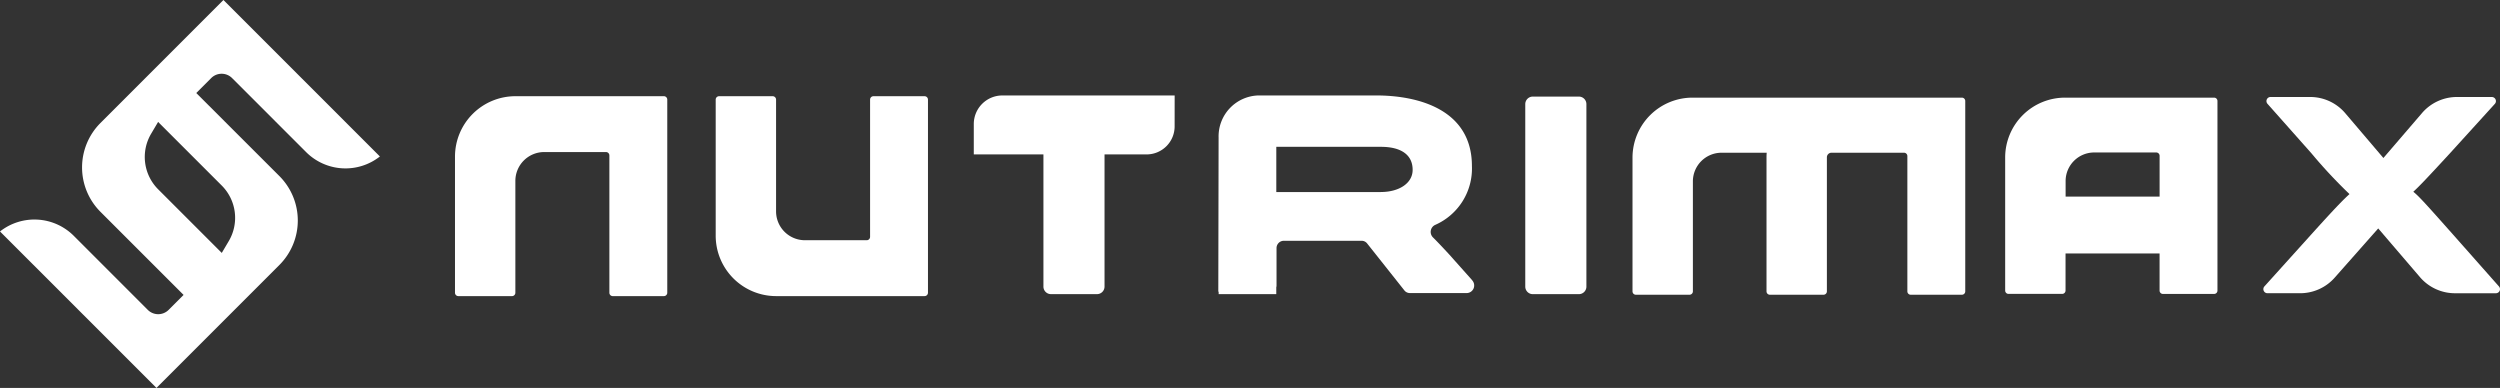 <svg id="Full_Logo_" data-name="Full Logo " xmlns="http://www.w3.org/2000/svg" xmlns:xlink="http://www.w3.org/1999/xlink" width="335" height="51.983" viewBox="0 0 335 51.983">
  <rect x="0" y="0" width="335" height="51.983" fill="#333333" stroke="none"/>
  <defs>
    <clipPath id="clip-path">
      <rect id="Rectangle_2" data-name="Rectangle 2" width="335" height="51.983" fill="#fff"/>
    </clipPath>
  </defs>
  <g id="Group_2" data-name="Group 2" clip-path="url(#clip-path)">
    <path id="Path_2" data-name="Path 2" d="M0,31.016a7.455,7.455,0,0,1,9.884.584L19.8,41.52a1.977,1.977,0,0,0,2.8,0l2-2L13.46,28.382a8.417,8.417,0,0,1,0-11.9L29.939,0,50.906,20.967a7.455,7.455,0,0,1-9.884-.584L31.1,10.464a1.977,1.977,0,0,0-2.8,0l-2,2L37.445,23.6a8.426,8.426,0,0,1,0,11.9L20.967,51.983ZM20.252,17.921a6.121,6.121,0,0,0,.94,7.444l8.526,8.526.936-1.584a6.121,6.121,0,0,0-.94-7.444l-8.526-8.525Z" fill="#fff"/>
    <path id="Path_3" data-name="Path 3" d="M705.749,70.71h-6.172a1.01,1.01,0,0,1-1.01-1.01V45.245a1.01,1.01,0,0,1,1.01-1.01h6.172a1.01,1.01,0,0,1,1.01,1.01V69.7a1.01,1.01,0,0,1-1.01,1.01" transform="translate(-494.181 -31.293)" fill="#fff"/>
    <path id="Path_4" data-name="Path 4" d="M1067.213,44.433a.548.548,0,0,1,.406.916l-6.061,6.669c-3.039,3.3-4.052,4.363-4.868,5.11.784.629,1.764,1.729,5.293,5.7l6.186,6.989a.548.548,0,0,1-.41.911h-5.489a6.167,6.167,0,0,1-4.681-2.152l-5.6-6.534-5.837,6.6a6.167,6.167,0,0,1-4.62,2.083h-4.386a.548.548,0,0,1-.407-.915l6.3-6.985c3.333-3.695,4.28-4.638,5.1-5.385a66.41,66.41,0,0,1-5.1-5.463l-5.889-6.635a.548.548,0,0,1,.41-.912h5.309a6.166,6.166,0,0,1,4.7,2.169l5.113,6.006,5.179-6.027a6.167,6.167,0,0,1,4.677-2.148Z" transform="translate(-733.307 -31.433)" fill="#fff"/>
    <path id="Path_5" data-name="Path 5" d="M208.386,70.4V52.164a8.1,8.1,0,0,1,8.1-8.1h19.893a.453.453,0,0,1,.452.453V70.4a.453.453,0,0,1-.452.453h-6.853a.453.453,0,0,1-.453-.453V52a.452.452,0,0,0-.453-.452h-8.278a3.866,3.866,0,0,0-3.866,3.866V70.4a.452.452,0,0,1-.452.453h-7.185a.453.453,0,0,1-.453-.453" transform="translate(-147.417 -31.173)" fill="#fff"/>
    <path id="Path_6" data-name="Path 6" d="M946.381,44.718h-19.9a8.025,8.025,0,0,0-8.1,7.953v17.9a.447.447,0,0,0,.451.445h7.186a.45.45,0,0,0,.453-.445V65.6h12.6v4.976a.448.448,0,0,0,.454.445h6.852a.447.447,0,0,0,.451-.445V45.16a.447.447,0,0,0-.451-.442M926.48,57.98V55.866a3.831,3.831,0,0,1,3.865-3.8h8.277a.448.448,0,0,1,.453.445V57.98Z" transform="translate(-649.688 -31.634)" fill="#fff"/>
    <path id="Path_7" data-name="Path 7" d="M791.822,44.718H755.787a8.043,8.043,0,0,0-8.1,7.986V70.683a.45.45,0,0,0,.453.446h7.185a.45.45,0,0,0,.453-.446V55.912a3.84,3.84,0,0,1,3.866-3.812h6.025c-.015.2-.025.4-.025.6V70.683a.45.45,0,0,0,.453.446h7.184a.45.45,0,0,0,.453-.446V52.711a.616.616,0,0,1,.62-.612h9.711a.449.449,0,0,1,.453.446V70.683a.449.449,0,0,0,.452.446h6.852a.45.45,0,0,0,.453-.446V45.164a.45.45,0,0,0-.453-.446" transform="translate(-528.931 -31.634)" fill="#fff"/>
    <path id="Path_8" data-name="Path 8" d="M327.784,44.519V62.751a8.1,8.1,0,0,0,8.1,8.1h19.893a.453.453,0,0,0,.452-.453V44.519a.453.453,0,0,0-.452-.453h-6.852a.453.453,0,0,0-.453.453V62.911a.452.452,0,0,1-.452.452H339.74a3.866,3.866,0,0,1-3.866-3.866V44.519a.453.453,0,0,0-.453-.453h-7.184a.453.453,0,0,0-.453.453" transform="translate(-231.881 -31.173)" fill="#fff"/>
    <path id="Path_9" data-name="Path 9" d="M592.017,68.486l-3.067-3.44c-.924-1-1.621-1.739-2.2-2.312a1.035,1.035,0,0,1,.295-1.671,8.247,8.247,0,0,0,4.926-7.89c0-7.558-7.16-9.458-12.828-9.458h-15.8a5.487,5.487,0,0,0-5.317,5.632l-.039,20.536a.453.453,0,0,0,.049.2v.254h7.719v-.907a1.053,1.053,0,0,0,.034-.254V64.2a.982.982,0,0,1,.952-1.01h10.463a.93.93,0,0,1,.728.36l4.985,6.285a.931.931,0,0,0,.728.36h7.675a1.018,1.018,0,0,0,.691-1.7m-12.24-11.83H565.759V50.6h14.018c2.648,0,4.251,1.029,4.251,3.087,0,1.82-1.865,2.968-4.251,2.968" transform="translate(-394.734 -30.925)" fill="#fff"/>
    <path id="Path_10" data-name="Path 10" d="M472.907,43.718H449.821a3.831,3.831,0,0,0-3.831,3.831v4.069h9.318l.014.013v17.7a1.01,1.01,0,0,0,1.01,1.01H462.5a1.01,1.01,0,0,0,1.01-1.01v-17.7l.013-.013h5.625a3.755,3.755,0,0,0,3.755-3.755Z" transform="translate(-315.503 -30.927)" fill="#fff"/>
  </g>
</svg>
